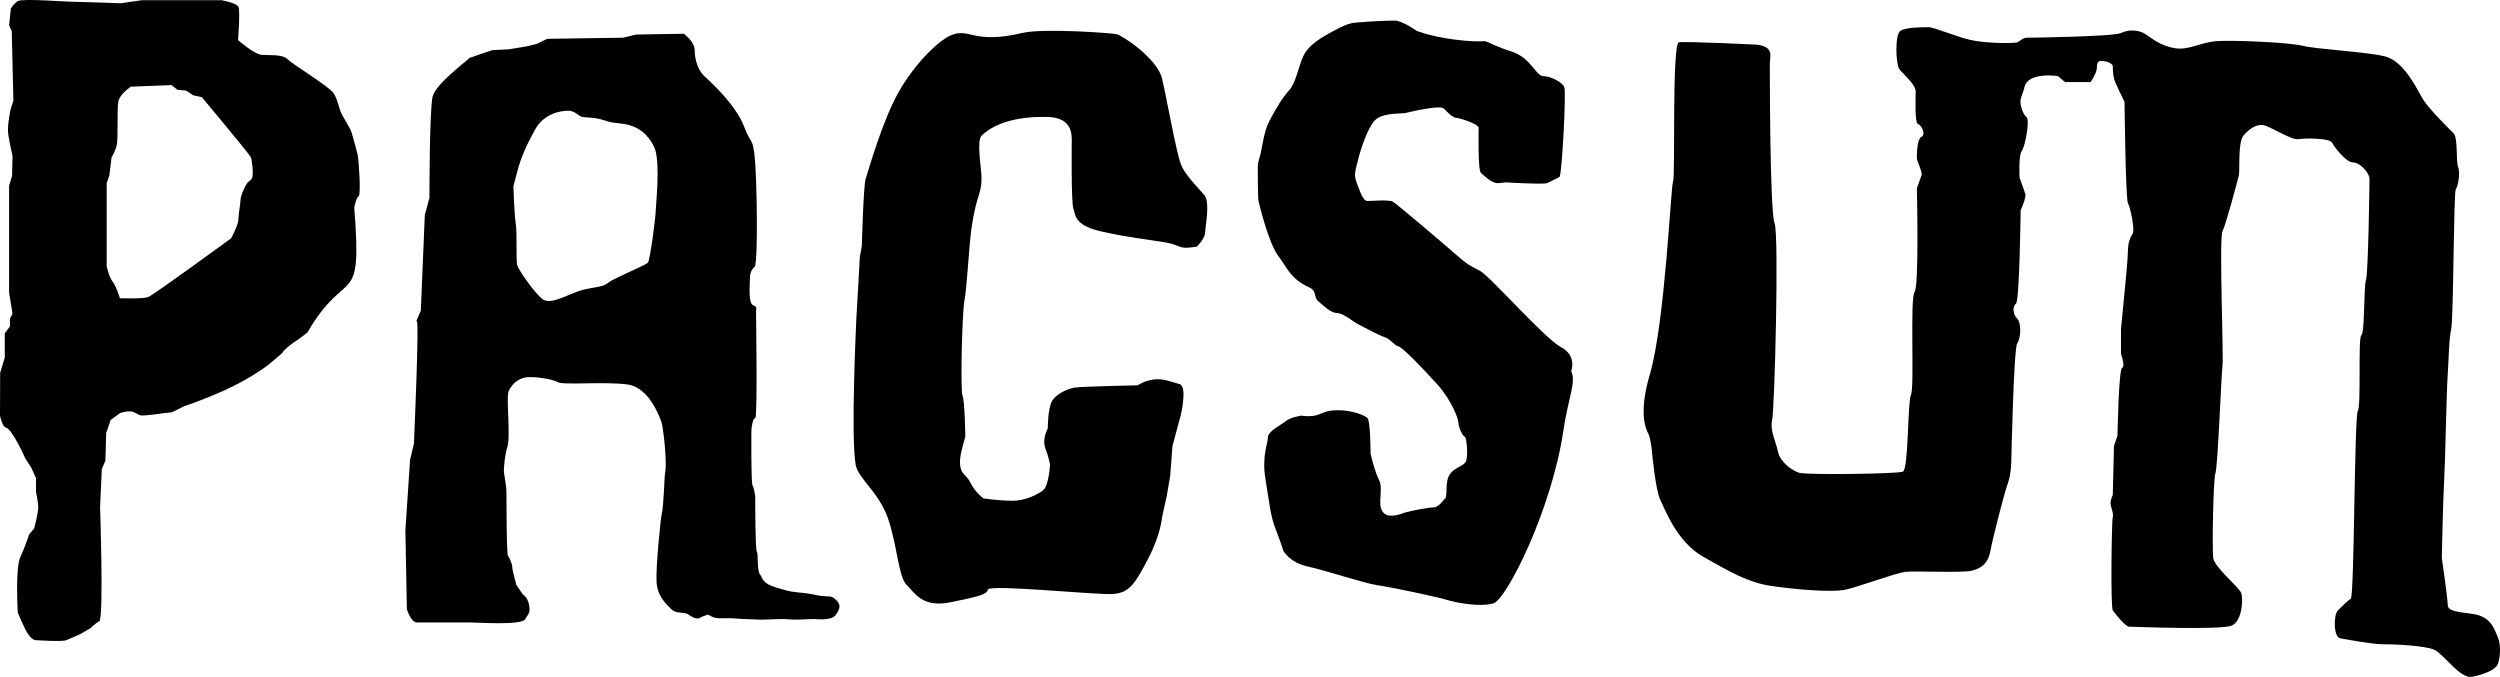 <?xml version="1.0" encoding="UTF-8"?>
<svg xmlns="http://www.w3.org/2000/svg" xmlns:xlink="http://www.w3.org/1999/xlink" width="593.76pt" height="160.78pt" viewBox="0 0 593.76 160.78" version="1.1">
<defs>
<clipPath id="clip1">
  <path d="M 390 6 L 593.762 6 L 593.762 160.781 L 390 160.781 Z M 390 6 "/>
</clipPath>
</defs>
<g id="surface1">
<path style=" stroke:none;fill-rule:nonzero;fill:rgb(0%,0%,0%);fill-opacity:1;" d="M 59.828 42.359 C 59.406 43.074 58.992 42.973 58.531 43.754 C 58.074 44.527 57.16 46.41 57.133 47.402 C 57.113 48.379 56.613 51.023 56.613 52.176 C 56.629 53.332 54.895 56.598 54.895 56.598 C 54.895 56.598 36.52 70.008 35.238 70.531 C 33.977 71.039 28.48 70.832 28.48 70.832 C 28.48 70.832 27.59 67.867 26.727 66.855 C 25.914 65.848 25.34 63.254 25.34 63.254 L 25.34 43.492 L 25.965 41.664 L 26.492 37.402 C 26.492 37.402 27.391 35.914 27.738 34.438 C 28.082 32.969 27.762 25.828 28.109 24.102 C 28.438 22.355 31.07 20.586 31.07 20.586 L 40.727 20.215 L 42.145 21.324 L 44.203 21.516 L 45.852 22.617 L 47.949 23.086 C 47.949 23.086 59.25 36.625 59.562 37.32 C 59.887 38.016 60.277 41.652 59.828 42.359 M 84.988 36.922 C 84.758 35.895 83.98 33.094 83.539 31.574 C 83.07 30.062 81.281 27.652 80.848 26.414 C 80.418 25.18 80.141 23.559 79.207 22.098 C 78.285 20.641 69.527 15.305 68.285 14.059 C 67.062 12.812 63.863 13.176 62.113 13.027 C 60.348 12.875 56.535 9.523 56.535 9.523 C 56.535 9.523 57.09 2.57 56.629 1.629 C 56.188 0.672 52.621 0.051 52.621 0.051 L 33.672 0.051 L 28.668 0.773 C 28.668 0.773 18.738 0.414 17.113 0.414 C 15.445 0.414 5.305 -0.41 4.219 0.262 C 3.145 0.941 2.566 2.102 2.566 2.102 L 2.16 6.035 L 2.789 7.402 L 3.18 23.91 L 2.566 25.801 C 2.566 25.801 1.668 29.617 1.945 31.785 C 2.23 33.922 2.98 37.023 2.98 37.023 L 2.863 41.754 L 2.16 44.133 L 2.16 69.48 L 2.98 74.516 L 2.359 75.645 L 2.359 77.516 L 1.133 79.168 L 1.133 84.926 L 0.035 88.547 L 0 98.746 C 0 98.746 0.621 101.41 1.332 101.52 C 2.863 101.77 6.008 108.875 6.008 108.875 L 7.441 111.098 L 8.547 113.559 L 8.547 116.852 C 8.547 116.852 9.082 119.273 9.082 120.508 C 9.082 121.746 8.125 125.5 8.125 125.5 L 6.906 126.949 C 6.906 126.949 6.066 129.637 4.832 132.293 C 3.598 134.961 4.219 145.465 4.219 145.465 L 4.82 146.918 C 4.82 146.918 5.316 147.941 5.875 149.164 C 7.098 151.883 8.348 152.035 8.348 152.035 C 8.348 152.035 14.824 152.48 15.758 152.035 C 16.707 151.625 19.043 150.613 19.043 150.613 L 21.531 149.164 C 21.531 149.164 22.523 148.133 23.594 147.52 C 24.656 146.906 23.77 120.461 23.77 120.461 L 24.176 111.391 L 25.031 109.43 L 25.223 102.844 L 26.266 99.75 L 28.523 98.105 C 28.523 98.105 29.566 97.699 30.797 97.699 C 32.031 97.699 32.465 98.453 33.387 98.645 C 34.281 98.824 38.785 98.148 38.785 98.148 L 40.883 97.898 L 43.762 96.457 C 43.762 96.457 48.09 95.105 54.07 92.355 C 60.039 89.566 63.883 86.516 63.883 86.516 L 66.996 83.887 L 67.41 83.273 C 67.41 83.273 68.906 81.832 69.922 81.219 C 70.98 80.594 73.02 78.953 73.02 78.953 C 82.398 62.781 86.086 74.059 84.133 49.285 C 84.133 49.285 84.547 47.023 85.18 46.602 C 85.785 46.199 85.18 37.961 84.988 36.922 "/>
<path style=" stroke:none;fill-rule:nonzero;fill:rgb(0%,0%,0%);fill-opacity:1;" d="M 111.41 13.75 C 110.988 13.93 111.129 13.895 111.508 13.77 C 111.559 13.707 111.531 13.695 111.41 13.75 M 155.734 50.121 C 155.734 51.422 154.438 61.59 153.895 62.336 C 153.352 63.066 145.785 66.027 144.473 67.141 C 143.168 68.234 141.691 68.059 138.559 68.805 C 135.414 69.539 130.805 72.684 128.785 71 C 126.73 69.344 123.238 64.16 122.863 63.066 C 122.492 61.953 122.863 55.309 122.492 53.082 C 122.129 50.887 121.941 44.223 121.941 44.223 L 122.863 40.719 C 123.781 37.207 125.07 34.438 127.098 30.746 C 129.148 27.047 133.031 26.297 134.895 26.297 C 136.719 26.297 137.273 27.602 138.371 27.785 C 139.488 27.977 141.336 27.785 143.926 28.703 C 146.504 29.617 148.543 28.914 151.492 30.559 C 154.438 32.223 155.555 35.355 155.555 35.355 C 156.859 39.242 155.734 48.848 155.734 50.121 M 198.547 142.457 C 197.43 141.359 196.914 141.762 195.086 141.539 C 193.578 141.359 193.324 141.023 189.246 140.668 C 187.629 140.52 186.602 140.219 184.422 139.566 C 180.828 138.496 181.227 137.312 180.48 136.387 C 179.762 135.469 180.121 131.574 179.762 131.039 C 179.375 130.484 179.375 120.508 179.375 118.281 C 179.375 117.711 179.105 115.902 178.742 115.324 C 178.355 114.789 178.457 103.234 178.457 102.305 C 178.457 101.391 178.836 99.281 179.375 99.281 C 179.938 99.281 179.562 75.074 179.562 73.953 C 179.562 72.852 179.938 73.039 178.836 72.477 C 177.715 71.918 178.086 67.867 178.086 66.562 C 178.086 65.289 178.27 64.16 179.199 63.422 C 180.121 62.699 179.762 41.262 179.199 36.84 C 178.648 32.402 178.457 34.617 176.617 29.812 C 174.766 25.027 169.047 19.66 167.387 18.188 C 165.703 16.699 164.984 13.941 164.984 11.91 C 164.984 9.859 162.398 8.016 162.398 8.016 L 151.117 8.203 L 148 8.953 L 129.969 9.219 L 127.48 10.422 L 125.258 10.977 L 120.852 11.715 L 116.945 11.91 L 114.188 12.812 C 114.188 12.812 112.309 13.5 111.508 13.77 C 111.031 14.367 103.371 19.973 102.734 22.988 C 101.992 26.297 101.992 46.992 101.992 46.992 L 100.895 51.059 L 99.949 73.773 C 99.949 73.773 98.18 77.84 98.949 76.273 C 99.676 74.699 98.309 105.359 98.309 105.359 L 97.387 109.246 L 96.277 126.051 L 96.633 144.684 C 96.633 144.684 97.555 147.832 99.051 147.832 L 111.602 147.832 C 113.262 147.832 123.781 148.574 124.707 147.086 C 125.637 145.621 125.992 145.43 125.637 143.586 C 125.258 141.73 124.176 141.184 124.176 141.184 L 122.66 138.969 C 122.66 138.969 121.664 135.469 121.664 134.703 C 121.664 133.961 121.008 132.516 120.637 131.969 C 120.281 131.41 120.281 117.641 120.281 116.73 C 120.281 115.801 119.918 113.68 119.719 112.379 C 119.539 111.098 120.02 107.543 120.461 106.301 C 121.387 103.699 120.098 94.293 120.852 92.793 C 121.559 91.324 122.863 90.031 124.707 89.66 C 126.562 89.293 131.359 90.031 132.469 90.77 C 133.582 91.512 143.926 90.57 149.098 91.324 C 154.258 92.059 156.762 99.281 157.137 100.363 C 157.488 101.48 158.516 109.801 157.957 112.379 C 157.766 113.285 157.695 119.777 157.137 122.246 C 156.895 123.277 155.734 134.703 155.934 138.227 C 156.117 141.73 158.516 143.77 159.453 144.684 C 160.367 145.621 161.785 145.449 162.703 145.637 C 163.652 145.801 163.062 145.852 164.535 146.578 C 166.027 147.32 166.367 146.535 167.094 146.336 C 167.844 146.18 167.75 145.621 169.055 146.441 C 170.16 147.137 172.648 146.688 174.48 146.879 C 176.312 147.062 179.488 147.086 180.41 147.176 C 181.348 147.234 185.426 146.906 187.266 147.086 C 189.105 147.285 191.441 147.027 193.332 147.027 C 194.172 147.027 197.473 147.52 198.52 146.008 C 199.688 144.312 199.645 143.586 198.547 142.457 "/>
<path style=" stroke:none;fill-rule:nonzero;fill:rgb(0%,0%,0%);fill-opacity:1;" d="M 284.289 58.555 C 284.289 58.555 286.234 56.598 286.234 55.203 C 286.234 53.832 287.348 48.848 286.234 46.625 C 285.844 45.84 281.52 41.922 280.406 38.879 C 279.301 35.82 277.098 23.355 275.992 18.648 C 274.883 13.941 266.566 8.398 265.176 8.113 C 263.812 7.84 247.77 6.637 242.754 7.84 C 231.094 10.605 230.25 6.461 225.816 8.398 C 222.867 9.68 217.258 15.043 213.367 21.977 C 209.473 28.914 206.16 40.816 205.605 42.469 C 205.062 44.133 204.684 58.445 204.684 58.445 L 204.215 61.035 L 203.387 75.715 C 203.387 75.715 202.02 103.699 203.223 110.355 C 203.809 113.691 208.648 116.73 210.898 123.113 C 213.094 129.457 213.367 136.938 215.297 138.879 C 217.258 140.816 219.031 144.426 225.816 143.027 C 232.609 141.633 234.328 141.211 234.648 140.027 C 235.031 138.711 260.465 141.359 264.348 141.074 C 268.23 140.816 269.602 138.586 272.645 132.777 C 275.703 126.984 275.992 122.844 275.992 122.844 L 277.098 117.824 L 277.918 113.121 L 278.469 105.914 L 280.406 98.719 C 280.406 98.719 282.098 91.781 280.148 91.227 C 278.195 90.684 276.281 89.852 274.039 90.121 C 271.824 90.414 270.18 91.512 270.18 91.512 C 270.18 91.512 256.852 91.781 255.211 92.059 C 253.535 92.355 251.039 93.457 249.945 95.105 C 248.848 96.777 248.848 101.77 248.848 101.77 C 248.848 101.77 247.441 104.258 248.277 106.465 C 249.125 108.695 249.387 110.355 249.387 110.355 C 249.387 110.355 249.125 115.324 247.734 116.441 C 246.344 117.562 243.293 118.938 240.516 118.938 C 237.758 118.938 233.602 118.395 233.602 118.395 C 233.602 118.395 231.668 117.008 230.566 114.789 C 229.453 112.566 228.332 112.75 228.051 110.621 C 227.762 108.504 228.703 105.914 229.262 103.699 C 229.262 103.699 229.168 95.312 228.605 94.008 C 228.051 92.711 228.52 73.973 229.059 71.383 C 229.617 68.805 230.102 58.77 230.742 54.207 C 231.941 45.531 233.414 46.258 233.051 41.074 C 232.895 39.023 232.02 33.324 233.121 32.223 C 234.227 31.113 238.496 27.438 249.012 27.785 C 254.547 27.977 254.547 31.848 254.547 33.324 C 254.547 33.324 254.371 48.289 254.941 49.586 C 255.477 50.887 254.941 53.453 261.398 54.926 C 267.855 56.41 272.102 56.793 276.551 57.523 C 280.961 58.262 279.5 59.375 284.289 58.555 "/>
<path style=" stroke:none;fill-rule:nonzero;fill:rgb(0%,0%,0%);fill-opacity:1;" d="M 333.641 26.871 C 333.641 26.871 341.93 24.82 342.871 25.762 C 343.789 26.668 345.094 27.977 345.828 27.977 C 346.562 27.977 351.188 29.449 351.188 30.367 C 351.188 31.297 350.977 40.523 351.73 41.074 C 352.473 41.652 354.305 43.672 355.977 43.492 L 357.633 43.309 C 357.633 43.309 366.512 43.863 367.426 43.492 C 367.426 43.492 369.836 42.375 370.398 42.008 C 370.938 41.652 372.062 21.699 371.5 20.586 C 370.938 19.484 368.266 18.094 366.605 18.094 C 364.633 18.094 363.832 13.656 358.566 12.086 C 356.551 11.496 352.766 9.77 352.766 9.77 C 352.766 9.77 350.254 10.055 344.902 9.32 C 339.527 8.594 336.391 7.289 336.391 7.289 C 336.391 7.289 333.07 4.891 331.238 4.891 C 329.379 4.891 325.688 5.059 323.465 5.258 C 321.254 5.438 320.691 5.258 317.199 7.102 C 313.68 8.953 310.902 10.605 309.621 13.176 C 308.34 15.781 307.859 19.566 306.199 21.414 C 304.531 23.254 303.164 25.566 301.496 28.703 C 300.262 31.055 299.836 34.438 299.449 36.281 C 299.285 37.195 298.73 38.309 298.73 39.625 C 298.73 40.898 298.73 46.812 298.902 47.738 C 299.094 48.66 301.316 57.699 303.512 60.664 C 305.742 63.621 306.477 66.211 310.902 68.234 C 312.93 69.16 311.844 70.457 313.121 71.562 C 314.426 72.684 316.086 74.348 317.566 74.348 C 319.027 74.348 321.609 76.574 322.742 77.102 C 323.848 77.656 327.539 79.68 328.82 80.062 C 330.121 80.43 331.238 82.09 332.148 82.281 C 333.07 82.445 338.074 87.633 341.395 91.324 C 344.719 95.02 346.371 99.449 346.371 100.363 C 346.371 101.289 347.281 103.508 347.859 103.699 C 348.41 103.898 348.758 108.875 348.059 109.801 C 347.281 110.711 346.293 110.828 345.094 111.824 C 343.035 113.5 343.789 116.441 343.422 117.941 C 343.035 119.395 343.234 118.281 343.234 118.281 C 343.234 118.281 341.781 120.508 340.477 120.508 C 339.18 120.508 334.746 121.418 334.012 121.633 C 333.258 121.781 329.93 123.473 328.461 121.633 C 326.984 119.777 328.652 116.258 327.539 114.035 C 326.43 111.824 325.516 107.762 325.516 107.762 C 325.516 107.762 325.516 100.008 324.766 99.281 C 324.031 98.539 320.891 97.43 317.918 97.43 C 314.973 97.43 314.59 97.984 312.93 98.539 C 311.289 99.094 309.074 98.719 309.074 98.719 C 309.074 98.719 306.477 99.094 305.383 100.008 C 304.262 100.934 301.125 102.41 301.125 103.898 C 301.125 105.359 299.645 108.324 300.562 113.863 C 301.496 119.395 301.668 122.359 302.973 125.68 C 304.262 129.012 304.816 130.848 304.816 130.848 C 304.816 130.848 306.301 133.605 310.551 134.531 C 314.809 135.469 324.211 138.586 326.984 138.969 C 329.742 139.324 341.188 141.73 343.59 142.457 C 346.008 143.199 351.531 144.219 354.695 143.301 C 357.816 142.371 368.551 121.035 371.316 102.219 C 372.422 94.652 374.445 90.57 373.156 88.176 C 373.156 88.176 374.625 84.5 370.746 82.445 C 366.883 80.43 353.938 65.648 351.547 64.355 C 349.148 63.066 348.758 63.066 345.828 60.488 C 342.871 57.887 331.789 48.477 330.84 47.922 C 329.93 47.363 325.879 47.738 324.766 47.738 C 323.656 47.738 322.914 45.148 322.188 43.309 C 321.445 41.457 321.988 40.352 322.551 37.934 C 323.121 35.551 324.766 30.559 326.43 28.703 C 328.098 26.871 331.617 27.047 333.641 26.871 "/>
<g clip-path="url(#clip1)" clip-rule="nonzero">
<path style=" stroke:none;fill-rule:nonzero;fill:rgb(0%,0%,0%);fill-opacity:1;" d="M 417.305 10.605 C 417.305 10.605 400.41 9.77 398.742 10.055 C 397.066 10.328 397.91 41.922 397.375 43.023 C 396.805 44.133 395.492 76.488 391.82 89.012 C 389.055 98.441 390.988 102.031 391.551 103.156 C 392.102 104.258 392.379 107.578 392.379 107.578 C 392.379 107.578 393.199 116.441 394.309 118.676 C 395.414 120.891 398.191 128.645 404.547 132.254 C 410.926 135.816 415.07 138.324 420.625 139.156 C 426.168 139.977 435.312 140.816 438.637 139.977 C 441.965 139.156 450.262 136.102 452.488 135.816 C 454.723 135.551 466.066 136.102 468.285 135.551 C 470.5 135.004 472.156 133.891 472.73 130.848 C 473.289 127.789 476.047 117.008 476.871 114.789 C 477.699 112.566 477.699 109.246 477.699 109.246 C 477.699 109.246 478.258 82.645 479.102 81.531 C 479.91 80.43 480.195 76.828 479.102 75.715 C 477.992 74.613 477.992 72.684 478.797 72.105 C 479.66 71.562 479.91 49.953 479.91 49.953 C 479.91 49.953 481.293 46.91 481.027 46.066 C 480.734 45.246 479.66 42.191 479.66 42.191 C 479.66 42.191 479.355 36.922 480.195 35.82 C 481.027 34.711 482.152 28.34 481.293 27.785 C 480.465 27.238 479.66 24.75 479.91 23.637 C 480.195 22.516 480.734 21.137 480.734 21.137 C 480.734 21.137 480.734 19.195 483.238 18.363 C 485.754 17.535 488.789 18.094 488.789 18.094 L 490.449 19.484 L 496.551 19.484 C 496.551 19.484 497.664 17.809 497.926 16.699 C 498.199 15.613 497.664 14.207 499.574 14.5 C 501.52 14.758 501.789 15.613 501.789 15.613 C 501.789 15.613 501.789 17.535 502.082 18.648 C 502.367 19.758 504.586 24.191 504.586 24.191 C 504.586 24.191 504.836 47.453 505.402 48.289 C 505.961 49.117 507.078 54.676 506.527 55.488 C 505.961 56.312 505.402 57.699 505.402 59.375 C 505.402 61.035 504.836 66.855 504.836 66.855 L 503.742 78.211 L 503.742 84.043 C 503.742 84.043 504.836 87.094 504.016 87.355 C 503.188 87.633 502.91 103.441 502.91 103.441 L 502.082 105.914 L 501.789 117.562 C 501.789 117.562 501.25 118.676 501.25 119.492 C 501.25 120.336 502.082 121.988 501.789 122.844 C 501.52 123.641 501.25 144.141 501.789 144.961 C 502.367 145.793 504.836 148.844 505.676 148.844 C 506.527 148.844 527.57 149.688 530.066 148.574 C 532.559 147.461 532.816 142.188 532.281 140.816 C 531.734 139.422 525.918 134.703 525.645 132.516 C 525.367 130.293 525.645 113.68 526.195 112.281 C 526.723 110.906 527.57 89.012 527.848 86.793 C 528.148 84.598 527.008 56.598 527.848 54.926 C 528.688 53.277 531.469 42.762 531.734 41.652 C 532.004 40.523 531.469 33.887 532.816 32.223 C 534.242 30.559 535.902 29.449 537.543 29.719 C 539.211 30.012 544.215 33.324 545.859 33.047 C 547.539 32.785 553.328 32.785 553.887 33.887 C 554.453 34.996 557.215 38.594 558.883 38.594 C 560.551 38.594 562.766 41.074 562.766 42.469 C 562.766 43.863 562.48 64.914 561.918 66.562 C 561.383 68.234 561.652 79.055 560.84 79.594 C 559.984 80.152 560.84 96.223 559.984 97.602 C 559.168 99.004 559.168 141.633 558.324 142.188 C 557.492 142.742 556.387 143.855 555.266 144.961 C 554.184 146.078 554.184 151.348 555.832 151.605 C 557.492 151.883 563.328 153.008 565.816 153.008 C 568.309 153.008 576.059 153.277 578.273 154.383 C 580.492 155.5 584.367 161.312 587.141 160.742 C 589.906 160.207 592.68 159.113 593.242 157.711 C 593.789 156.328 594.07 153.277 593.242 151.348 C 592.406 149.398 591.59 146.336 587.141 145.793 C 582.734 145.246 581.34 144.961 581.34 143.586 C 581.34 142.188 579.941 132.516 579.941 132.516 C 579.941 132.516 580.215 118.938 580.492 114.234 C 580.77 109.5 581.047 92.902 581.34 89.012 C 581.602 85.156 581.602 80.707 582.16 78.211 C 582.734 75.715 582.734 45.797 583.258 44.961 C 583.82 44.133 584.367 41.074 583.82 39.695 C 583.258 38.309 583.82 32.785 582.734 31.66 C 581.602 30.559 576.879 25.844 575.504 23.637 C 574.113 21.414 571.09 14.5 566.355 13.371 C 561.652 12.262 550.301 11.715 546.965 10.883 C 543.641 10.055 530.336 9.484 526.453 9.77 C 522.59 10.055 519.824 12.008 516.496 11.441 C 513.172 10.883 511.227 9.219 509.574 8.113 C 507.906 7 505.402 7 503.742 7.84 C 502.082 8.672 482.961 8.953 481.586 8.953 C 480.195 8.953 479.91 9.77 479.102 10.055 C 478.258 10.328 471.598 10.328 467.992 9.484 C 464.414 8.672 459.41 6.461 458.016 6.461 C 456.633 6.461 452.762 6.461 451.391 7.289 C 449.98 8.113 450.262 15.32 451.102 16.43 C 451.941 17.535 454.977 20.043 454.977 21.699 C 454.977 23.355 454.723 29.164 455.535 29.449 C 456.367 29.719 457.473 31.938 456.367 32.492 C 455.262 33.047 455.262 36.652 455.262 37.48 C 455.262 38.309 456.633 40.816 456.367 41.652 C 456.09 42.469 455.262 44.695 455.262 44.695 C 455.262 44.695 455.812 67.961 454.723 69.344 C 453.59 70.73 454.723 92.059 453.871 93.734 C 453.039 95.395 453.316 111.461 451.941 112.02 C 450.551 112.566 428.922 112.836 427.273 112.281 C 425.598 111.727 422.836 109.801 422.285 107.305 C 421.758 104.805 420.34 102.305 420.887 99.816 C 421.465 97.328 422.57 55.773 421.465 53.012 C 420.34 50.234 420.34 16.699 420.34 15.043 C 420.34 13.371 421.465 11.172 417.305 10.605 "/>
</g>
</g>
</svg>
